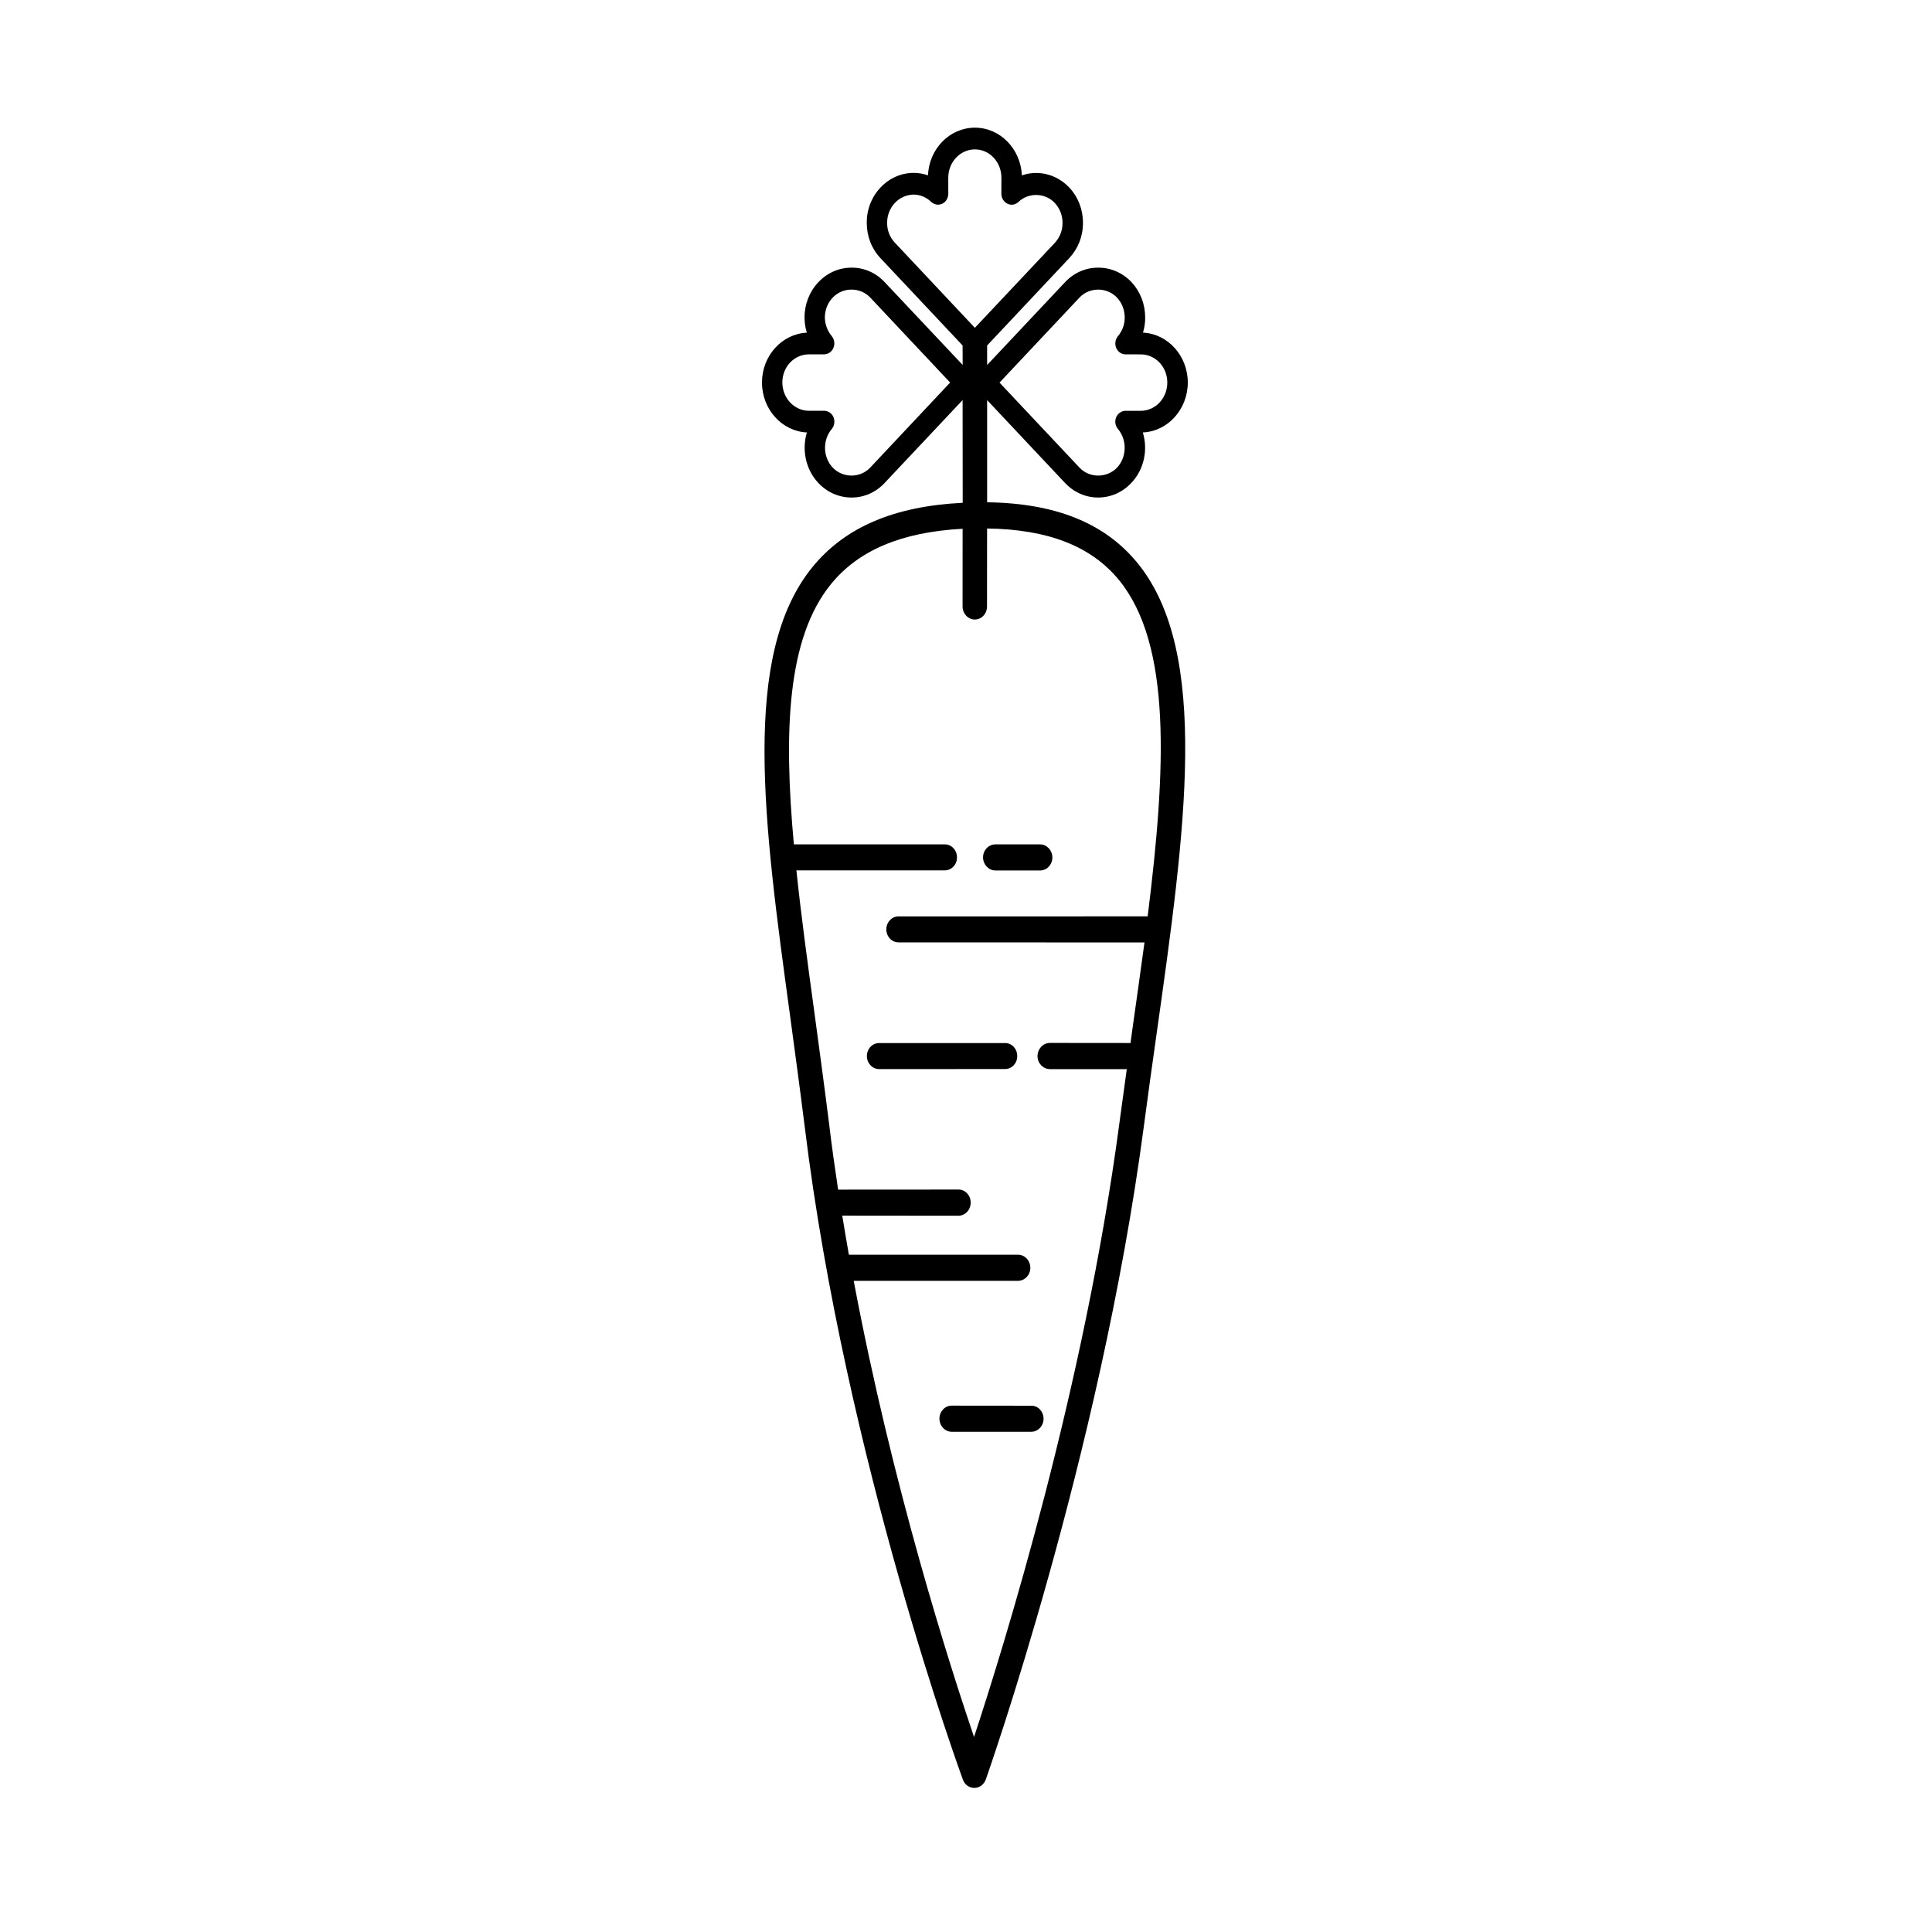 <?xml version="1.0" encoding="UTF-8"?>
<!-- The Best Svg Icon site in the world: iconSvg.co, Visit us! https://iconsvg.co -->
<svg fill="#000000" width="800px" height="800px" version="1.1" viewBox="144 144 512 512" xmlns="http://www.w3.org/2000/svg">
 <g>
  <path d="m405.6 277.11v-27.078l20.629 21.941c2.352 2.492 5.481 3.894 8.82 3.875 3.312-0.004 6.453-1.391 8.781-3.887 3.398-3.59 4.422-8.781 3.035-13.359 6.629-0.293 11.902-6.121 11.914-13.234-0.012-7.086-5.277-12.898-11.871-13.219 0.375-1.281 0.605-2.629 0.574-3.981 0.012-3.559-1.285-6.883-3.617-9.398-2.352-2.477-5.488-3.848-8.832-3.836-3.328-0.012-6.453 1.352-8.812 3.875l-20.621 21.918-0.004-5.168 21.754-23.137c2.34-2.5 3.668-5.82 3.644-9.355 0.02-3.543-1.285-6.875-3.606-9.359-2.383-2.492-5.484-3.859-8.785-3.863-1.301-0.012-2.617 0.215-3.797 0.637-0.305-7.043-5.777-12.648-12.445-12.648s-12.152 5.59-12.43 12.629c-1.246-0.422-2.492-0.648-3.773-0.641-3.328-0.004-6.465 1.375-8.816 3.879-2.356 2.477-3.668 5.82-3.641 9.363 0 3.523 1.27 6.844 3.633 9.348l21.762 23.137 0.02 5.164-20.664-21.934c-2.32-2.492-5.465-3.871-8.773-3.848-3.32-0.004-6.465 1.367-8.816 3.871-2.352 2.488-3.66 5.816-3.652 9.348 0.004 1.375 0.199 2.723 0.613 4.008-6.606 0.32-11.898 6.125-11.887 13.219-0.004 7.113 5.293 12.914 11.898 13.23-1.375 4.57-0.352 9.766 3.016 13.367 2.352 2.504 5.5 3.875 8.824 3.879 3.328 0.004 6.461-1.383 8.789-3.891l20.637-21.938 0.027 27.223c-18.145 0.883-31.207 6.469-39.809 17.023-18.988 23.301-12.945 67.656-5.926 119.01 1.285 9.543 2.629 19.398 3.887 29.457 10.746 87.844 41.59 172.06 41.895 172.88 0.484 1.34 1.68 2.211 3.027 2.199 0.012 0.012 0.031 0 0.031 0 1.352-0.012 2.508-0.891 3.012-2.223 0.293-0.859 30.293-85.754 41.848-172.82 1.105-8.312 2.234-16.523 3.379-24.523 7.672-54.32 14.281-101.2-4.926-124.93-8.648-10.66-21.73-15.969-39.945-16.211zm24.461-54.238c2.652-2.828 7.289-2.832 9.957 0 1.32 1.41 2.035 3.285 2.047 5.281 0.02 1.805-0.645 3.574-1.812 4.957-0.707 0.852-0.867 2.062-0.453 3.094 0.453 1.031 1.406 1.707 2.488 1.707l4.031 0.004c3.879 0 7.047 3.336 7.027 7.481 0 4.129-3.148 7.477-7.039 7.477h-4.023c-1.082 0.012-2.043 0.672-2.488 1.703-0.434 1.027-0.254 2.246 0.461 3.082 2.484 2.977 2.371 7.465-0.215 10.254-2.691 2.828-7.332 2.832-9.98-0.004l-21.18-22.512zm-55.43 45.031c-2.66 2.844-7.277 2.832-9.965 0.004-2.617-2.797-2.707-7.301-0.215-10.254 0.691-0.84 0.863-2.059 0.441-3.094-0.445-1.035-1.422-1.691-2.484-1.703l-4.047 0.004c-3.856-0.004-7.023-3.356-7.027-7.496-0.016-4.141 3.152-7.461 7.027-7.453l4.027-0.004c1.102-0.02 2.07-0.695 2.477-1.723 0.457-1.031 0.254-2.246-0.426-3.086-1.164-1.398-1.816-3.148-1.844-4.961 0.02-2.008 0.742-3.863 2.082-5.266 2.652-2.828 7.297-2.832 9.949-0.016l21.172 22.527zm6.547-59.559c-1.34-1.398-2.098-3.269-2.078-5.281-0.012-1.996 0.727-3.871 2.051-5.285 1.336-1.418 3.125-2.188 4.992-2.211 1.691 0.02 3.336 0.688 4.648 1.945 0.812 0.742 1.934 0.953 2.91 0.469 0.977-0.445 1.59-1.484 1.605-2.629l-0.004-4.277c0-4.113 3.176-7.492 7.059-7.484 3.871 0 7.027 3.348 7.023 7.496l-0.012 4.266c0.012 1.145 0.641 2.172 1.621 2.641 0.969 0.484 2.094 0.285 2.894-0.473 2.695-2.555 7.094-2.469 9.645 0.27 1.309 1.41 2.062 3.277 2.047 5.281 0.016 2.008-0.73 3.871-2.047 5.297l-21.18 22.504zm66.969 178.5-66.027 0.004c-1.766-0.004-3.25 1.551-3.234 3.453 0.004 1.906 1.457 3.441 3.25 3.441l65.164 0.02c-1.031 7.586-2.133 15.457-3.269 23.457-0.156 1.055-0.285 2.164-0.434 3.219-0.133-0.02-0.207-0.039-0.32-0.031l-21.078-0.02c-1.797 0.02-3.227 1.57-3.246 3.492 0 1.879 1.453 3.43 3.254 3.449h20.402c-0.648 4.785-1.32 9.566-1.977 14.457-9.305 70.043-30.637 138.7-38.504 162.54-6.445-18.98-21.664-66.48-31.883-120.89h43.531c1.805-0.012 3.269-1.539 3.277-3.449-0.004-1.906-1.469-3.473-3.266-3.473h-44.773c-0.035-0.012-0.02 0.012-0.055 0-0.59-3.418-1.188-6.894-1.754-10.359l30.805 0.031c1.777-0.031 3.25-1.559 3.227-3.488 0.027-1.883-1.438-3.465-3.231-3.453l-31.895 0.02c-0.875-5.789-1.695-11.598-2.387-17.422-1.266-10.109-2.621-19.996-3.906-29.551-1.793-13.129-3.523-25.758-4.762-37.625l39.305-0.004c1.793-0.004 3.262-1.527 3.25-3.43 0.012-1.918-1.453-3.488-3.231-3.465h-39.996c-2.742-30.047-1.809-54.688 9.855-68.992 7.328-8.988 18.754-13.781 34.863-14.645l-0.012 20.602c0.016 1.895 1.461 3.449 3.262 3.453 1.809-0.02 3.215-1.551 3.215-3.481l0.02-20.648c16.188 0.215 27.668 4.707 35.023 13.742 13.863 17.098 12.453 49.676 7.535 89.043z"/>
  <path d="m373.73 423.88c0.016 1.895 1.461 3.441 3.254 3.441l33.348-0.012c1.797 0.012 3.266-1.539 3.246-3.441 0.012-1.91-1.434-3.457-3.227-3.449h-33.348c-1.801-0.012-3.266 1.531-3.273 3.461z"/>
  <path d="m392.96 519.97c0.012 1.898 1.473 3.469 3.266 3.469h21.062c1.809-0.02 3.277-1.559 3.262-3.469-0.012-1.906-1.438-3.465-3.25-3.441l-21.105-0.02c-1.77-0.004-3.231 1.535-3.234 3.461z"/>
  <path d="m419.66 367.77-11.844-0.004c-1.828-0.004-3.289 1.539-3.301 3.453 0.031 1.93 1.477 3.438 3.266 3.469l11.871-0.004c1.793-0.004 3.246-1.555 3.234-3.453-0.016-1.906-1.461-3.453-3.227-3.461z"/>
 </g>
</svg>